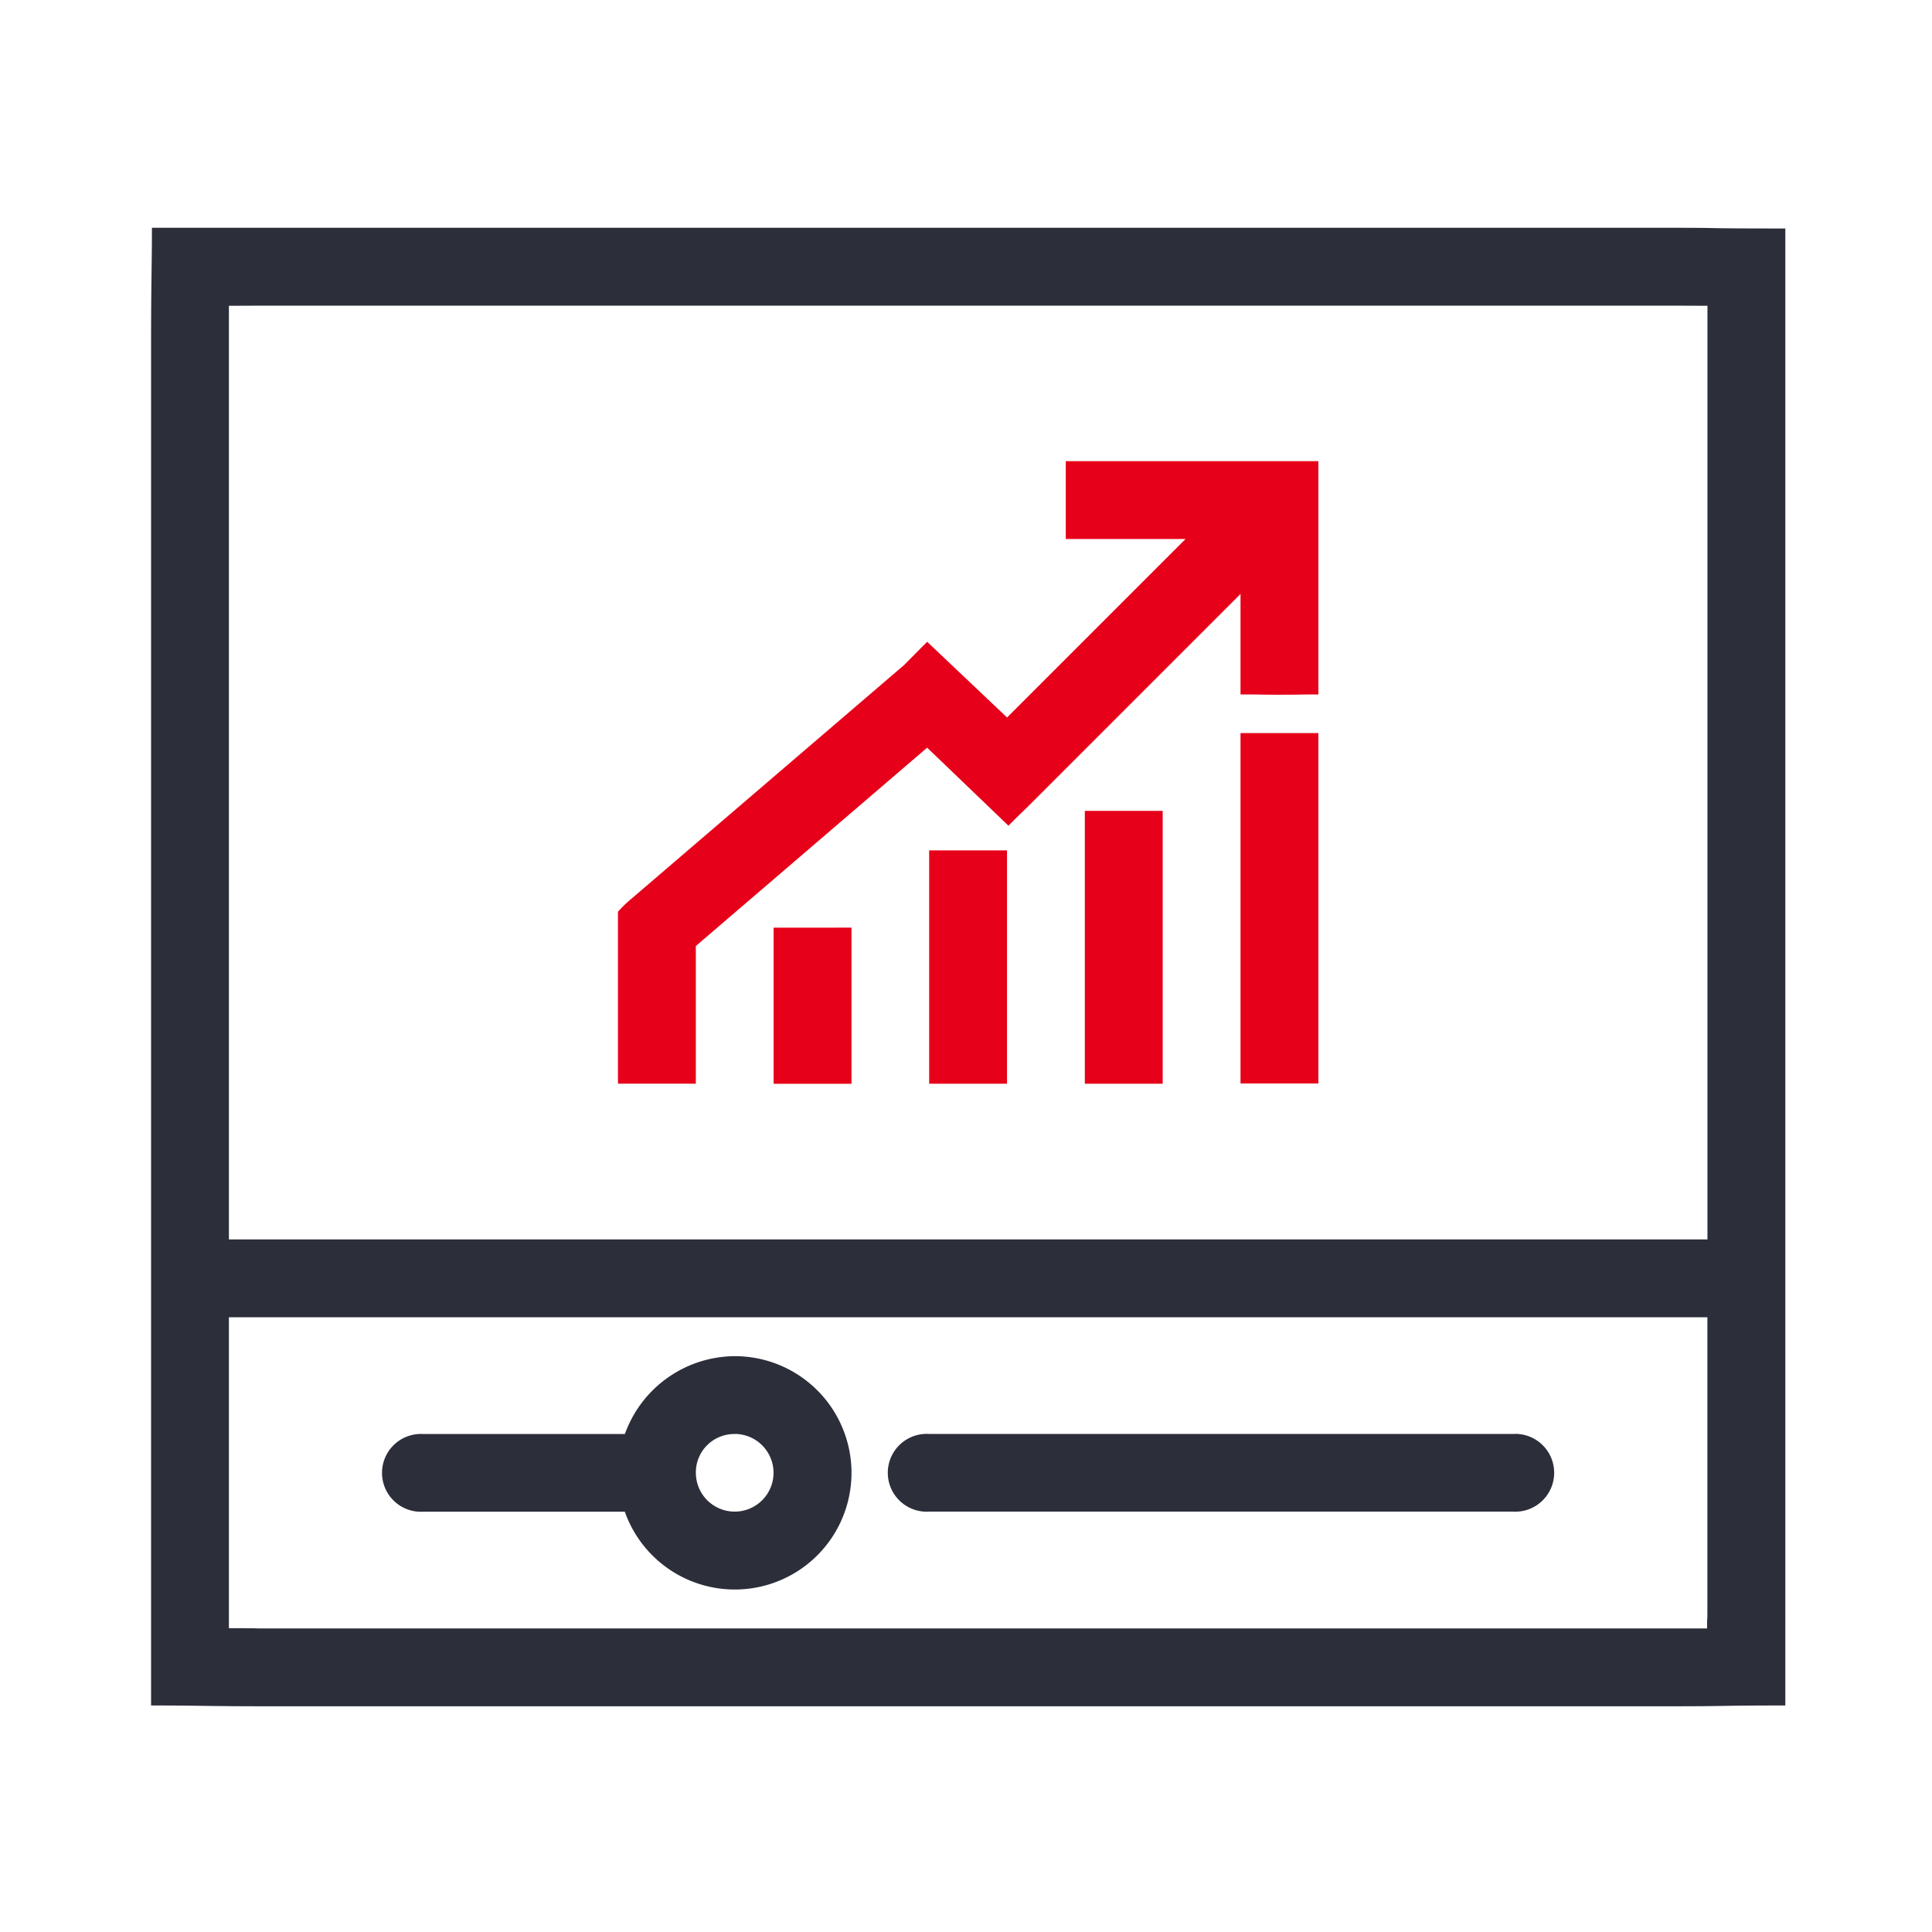 <svg xmlns="http://www.w3.org/2000/svg" width="100" height="100" viewBox="0 0 100 100"><defs><style>.a{fill:#fff;}.b{fill:#2c2e3a;}.b,.c{fill-rule:evenodd;}.c{fill:#e60019;}</style></defs><g transform="translate(-140 -3774)"><rect class="a" width="100" height="100" transform="translate(140 3774)"></rect><g transform="translate(146.232 3783.144)"><path class="b" d="M1.632,2.646c0,1.942-.044,2.724-.044,6.036V79.131c2.689,0,2.731.042,6.044.042h72.5c3.312,0,2.5-.042,6.044-.042V2.682c-4.921,0-2.731-.036-6.044-.036Zm6,4.03h72.5c1.151,0,.593.006,2.014.006V55.007H5.616c0,1.3,0,1.708,0,4.03H82.142V74.131c0,1.151-.014-.136-.014,1.014H7.632c-1.151,0,.052-.014-2.016-.014V6.682C7.12,6.682,6.481,6.676,7.632,6.676ZM31.8,61.051a6.08,6.08,0,0,0-5.688,4.03H15.682a2.014,2.014,0,1,0,0,4.02H26.108a6.039,6.039,0,1,0,5.69-8.05Zm40.391,4.026q-.059,0-.118,0H41.861a2.014,2.014,0,1,0,0,4.02H72.071a2.014,2.014,0,1,0,.118-4.024Zm-40.391,0a2.01,2.01,0,1,1-2.014,2.014A1.984,1.984,0,0,1,31.8,65.081Z" transform="translate(0 0)"></path></g><path class="c" d="M48.933,14.726v4.028h6.2l-9.24,9.24-4.134-3.919c-.619.619-.437.44-1.2,1.207L26.46,37.367a6.155,6.155,0,0,0-.706.68v8.9h4.03V39.822L41.757,29.555l4.207,4.038c.85-.85.567-.546,1.353-1.332L57.977,21.6v5.2c1.487,0,.9.015,2.015.015s.877-.015,2.015-.015V14.726ZM57.977,28.8V46.936h4.03V28.8Zm-8.058,4.028V46.95h4.03V32.826Zm-8.058,2.045V46.95h4.03V34.872Zm-8.05,4v8.08h4.03V38.87Z" transform="translate(146.232 3783.144)"></path></g></svg>
